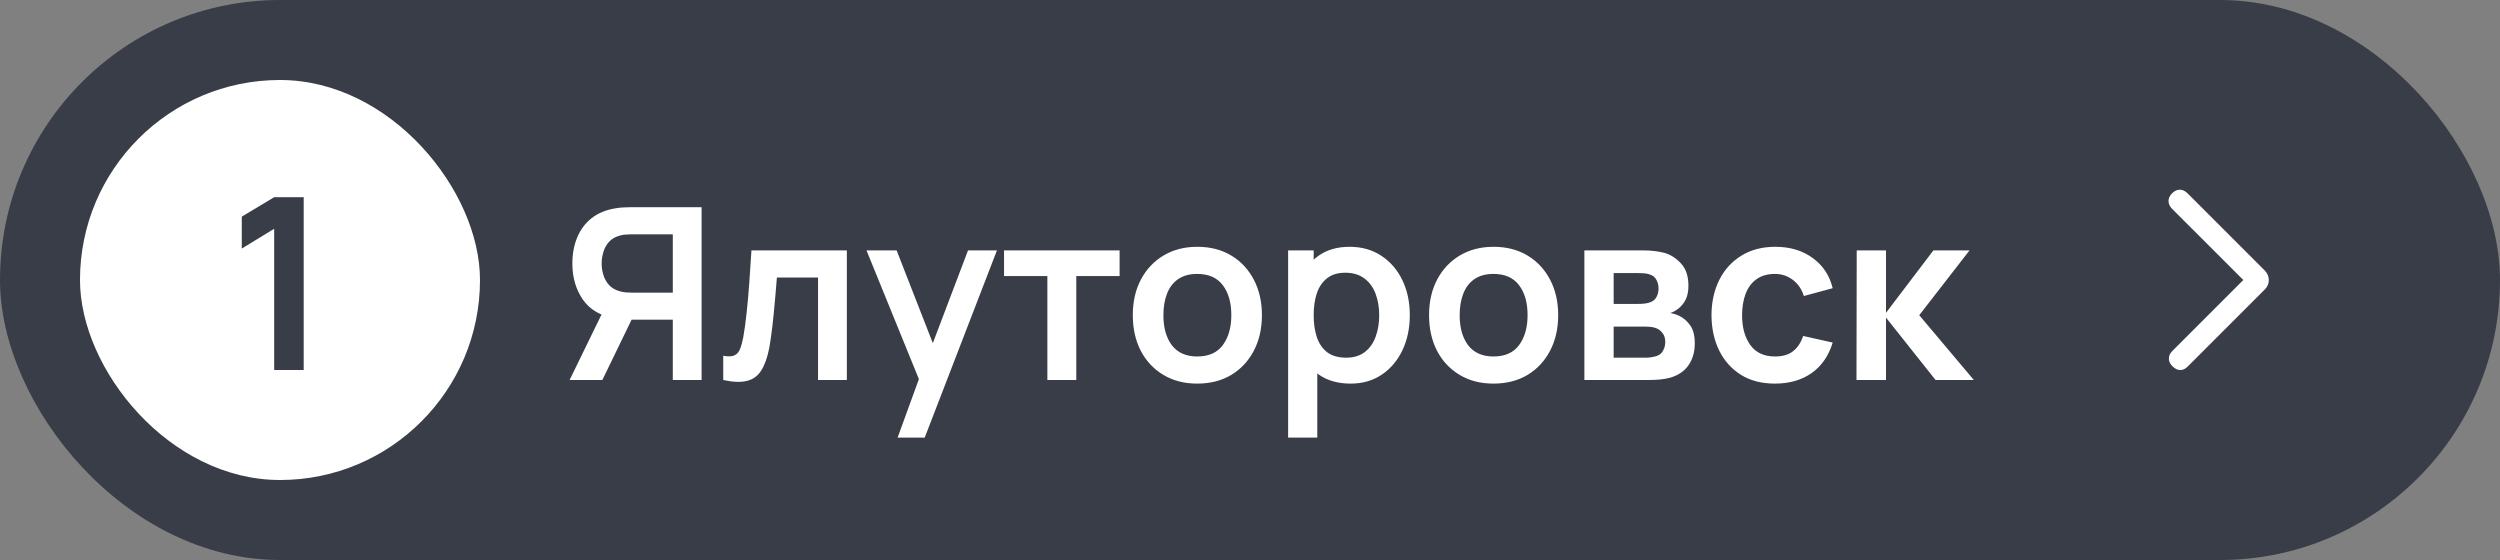 <?xml version="1.0" encoding="UTF-8"?> <svg xmlns="http://www.w3.org/2000/svg" width="125" height="28" viewBox="0 0 125 28" fill="none"><rect x="0" y="0" width="125" height="28" fill="#808080" stroke="none"/><rect width="125" height="28" rx="14" fill="#393D47"></rect><rect x="4" y="4" width="20" height="20" rx="10" fill="white"></rect><path d="M13.709 18.5V11.438L12.089 12.428V10.832L13.709 9.86H15.185V18.5H13.709Z" fill="#393D47"></path><path d="M35.08 19H33.64V15.982H31.408L30.79 15.928C30.054 15.808 29.508 15.496 29.152 14.992C28.796 14.484 28.618 13.878 28.618 13.174C28.618 12.698 28.698 12.266 28.858 11.878C29.018 11.486 29.26 11.162 29.584 10.906C29.908 10.65 30.32 10.484 30.82 10.408C30.936 10.388 31.058 10.376 31.186 10.372C31.318 10.364 31.426 10.36 31.51 10.36H35.08V19ZM30.118 19H28.48L30.352 15.16L31.822 15.484L30.118 19ZM33.64 14.632V11.716H31.57C31.49 11.716 31.4 11.72 31.3 11.728C31.2 11.732 31.108 11.746 31.024 11.77C30.784 11.83 30.594 11.936 30.454 12.088C30.318 12.24 30.222 12.414 30.166 12.61C30.11 12.802 30.082 12.99 30.082 13.174C30.082 13.358 30.11 13.546 30.166 13.738C30.222 13.93 30.318 14.102 30.454 14.254C30.594 14.406 30.784 14.512 31.024 14.572C31.108 14.596 31.2 14.612 31.3 14.62C31.4 14.628 31.49 14.632 31.57 14.632H33.64ZM36.162 19V17.788C36.398 17.832 36.58 17.828 36.708 17.776C36.836 17.72 36.932 17.616 36.996 17.464C37.06 17.312 37.116 17.11 37.164 16.858C37.228 16.502 37.284 16.092 37.332 15.628C37.384 15.164 37.428 14.668 37.464 14.14C37.504 13.612 37.54 13.072 37.572 12.52H42.342V19H40.902V13.876H38.844C38.824 14.136 38.8 14.428 38.772 14.752C38.744 15.072 38.714 15.396 38.682 15.724C38.65 16.052 38.614 16.364 38.574 16.66C38.538 16.952 38.5 17.202 38.46 17.41C38.368 17.878 38.236 18.248 38.064 18.52C37.896 18.792 37.66 18.966 37.356 19.042C37.052 19.122 36.654 19.108 36.162 19ZM44.88 21.88L46.127 18.454L46.151 19.462L43.325 12.52H44.831L46.836 17.656H46.452L48.401 12.52H49.847L46.236 21.88H44.88ZM52.368 19V13.804H50.202V12.52H55.98V13.804H53.814V19H52.368ZM59.862 19.18C59.214 19.18 58.648 19.034 58.164 18.742C57.68 18.45 57.304 18.048 57.036 17.536C56.772 17.02 56.64 16.428 56.64 15.76C56.64 15.08 56.776 14.484 57.048 13.972C57.32 13.46 57.698 13.06 58.182 12.772C58.666 12.484 59.226 12.34 59.862 12.34C60.514 12.34 61.082 12.486 61.566 12.778C62.05 13.07 62.426 13.474 62.694 13.99C62.962 14.502 63.096 15.092 63.096 15.76C63.096 16.432 62.96 17.026 62.688 17.542C62.42 18.054 62.044 18.456 61.56 18.748C61.076 19.036 60.51 19.18 59.862 19.18ZM59.862 17.824C60.438 17.824 60.866 17.632 61.146 17.248C61.426 16.864 61.566 16.368 61.566 15.76C61.566 15.132 61.424 14.632 61.14 14.26C60.856 13.884 60.43 13.696 59.862 13.696C59.474 13.696 59.154 13.784 58.902 13.96C58.654 14.132 58.47 14.374 58.35 14.686C58.23 14.994 58.17 15.352 58.17 15.76C58.17 16.388 58.312 16.89 58.596 17.266C58.884 17.638 59.306 17.824 59.862 17.824ZM67.532 19.18C66.9 19.18 66.37 19.03 65.942 18.73C65.514 18.43 65.192 18.022 64.976 17.506C64.76 16.986 64.652 16.404 64.652 15.76C64.652 15.108 64.76 14.524 64.976 14.008C65.192 13.492 65.508 13.086 65.924 12.79C66.344 12.49 66.862 12.34 67.478 12.34C68.09 12.34 68.62 12.49 69.068 12.79C69.52 13.086 69.87 13.492 70.118 14.008C70.366 14.52 70.49 15.104 70.49 15.76C70.49 16.408 70.368 16.99 70.124 17.506C69.88 18.022 69.536 18.43 69.092 18.73C68.648 19.03 68.128 19.18 67.532 19.18ZM64.406 21.88V12.52H65.684V17.068H65.864V21.88H64.406ZM67.31 17.884C67.686 17.884 67.996 17.79 68.24 17.602C68.484 17.414 68.664 17.16 68.78 16.84C68.9 16.516 68.96 16.156 68.96 15.76C68.96 15.368 68.9 15.012 68.78 14.692C68.66 14.368 68.474 14.112 68.222 13.924C67.97 13.732 67.65 13.636 67.262 13.636C66.894 13.636 66.594 13.726 66.362 13.906C66.13 14.082 65.958 14.33 65.846 14.65C65.738 14.966 65.684 15.336 65.684 15.76C65.684 16.18 65.738 16.55 65.846 16.87C65.958 17.19 66.132 17.44 66.368 17.62C66.608 17.796 66.922 17.884 67.31 17.884ZM74.675 19.18C74.027 19.18 73.461 19.034 72.977 18.742C72.493 18.45 72.117 18.048 71.849 17.536C71.585 17.02 71.453 16.428 71.453 15.76C71.453 15.08 71.589 14.484 71.861 13.972C72.133 13.46 72.511 13.06 72.995 12.772C73.479 12.484 74.039 12.34 74.675 12.34C75.327 12.34 75.895 12.486 76.379 12.778C76.863 13.07 77.239 13.474 77.507 13.99C77.775 14.502 77.909 15.092 77.909 15.76C77.909 16.432 77.773 17.026 77.501 17.542C77.233 18.054 76.857 18.456 76.373 18.748C75.889 19.036 75.323 19.18 74.675 19.18ZM74.675 17.824C75.251 17.824 75.679 17.632 75.959 17.248C76.239 16.864 76.379 16.368 76.379 15.76C76.379 15.132 76.237 14.632 75.953 14.26C75.669 13.884 75.243 13.696 74.675 13.696C74.287 13.696 73.967 13.784 73.715 13.96C73.467 14.132 73.283 14.374 73.163 14.686C73.043 14.994 72.983 15.352 72.983 15.76C72.983 16.388 73.125 16.89 73.409 17.266C73.697 17.638 74.119 17.824 74.675 17.824ZM79.219 19V12.52H82.165C82.377 12.52 82.575 12.532 82.759 12.556C82.943 12.58 83.101 12.61 83.233 12.646C83.545 12.738 83.821 12.918 84.061 13.186C84.301 13.45 84.421 13.816 84.421 14.284C84.421 14.56 84.377 14.788 84.289 14.968C84.201 15.144 84.085 15.292 83.941 15.412C83.873 15.468 83.803 15.516 83.731 15.556C83.659 15.596 83.587 15.628 83.515 15.652C83.671 15.676 83.819 15.722 83.959 15.79C84.179 15.898 84.363 16.058 84.511 16.27C84.663 16.482 84.739 16.78 84.739 17.164C84.739 17.6 84.633 17.968 84.421 18.268C84.213 18.564 83.907 18.77 83.503 18.886C83.355 18.926 83.185 18.956 82.993 18.976C82.801 18.992 82.605 19 82.405 19H79.219ZM80.683 17.884H82.303C82.387 17.884 82.479 17.876 82.579 17.86C82.679 17.844 82.769 17.822 82.849 17.794C82.993 17.742 83.097 17.65 83.161 17.518C83.229 17.386 83.263 17.248 83.263 17.104C83.263 16.908 83.213 16.752 83.113 16.636C83.017 16.516 82.901 16.436 82.765 16.396C82.685 16.364 82.597 16.346 82.501 16.342C82.409 16.334 82.333 16.33 82.273 16.33H80.683V17.884ZM80.683 15.196H81.883C82.007 15.196 82.127 15.19 82.243 15.178C82.363 15.162 82.463 15.136 82.543 15.1C82.675 15.048 82.771 14.96 82.831 14.836C82.895 14.712 82.927 14.574 82.927 14.422C82.927 14.262 82.891 14.118 82.819 13.99C82.751 13.858 82.641 13.77 82.489 13.726C82.389 13.686 82.267 13.664 82.123 13.66C81.983 13.656 81.893 13.654 81.853 13.654H80.683V15.196ZM88.748 19.18C88.08 19.18 87.51 19.032 87.038 18.736C86.566 18.436 86.204 18.028 85.952 17.512C85.704 16.996 85.578 16.412 85.574 15.76C85.578 15.096 85.708 14.508 85.964 13.996C86.224 13.48 86.592 13.076 87.068 12.784C87.544 12.488 88.11 12.34 88.766 12.34C89.502 12.34 90.124 12.526 90.632 12.898C91.144 13.266 91.478 13.77 91.634 14.41L90.194 14.8C90.082 14.452 89.896 14.182 89.636 13.99C89.376 13.794 89.08 13.696 88.748 13.696C88.372 13.696 88.062 13.786 87.818 13.966C87.574 14.142 87.394 14.386 87.278 14.698C87.162 15.01 87.104 15.364 87.104 15.76C87.104 16.376 87.242 16.874 87.518 17.254C87.794 17.634 88.204 17.824 88.748 17.824C89.132 17.824 89.434 17.736 89.654 17.56C89.878 17.384 90.046 17.13 90.158 16.798L91.634 17.128C91.434 17.788 91.084 18.296 90.584 18.652C90.084 19.004 89.472 19.18 88.748 19.18ZM92.824 19L92.836 12.52H94.3V15.64L96.67 12.52H98.476L95.962 15.76L98.692 19H96.778L94.3 15.88V19H92.824Z" fill="white"></path><mask id="mask0_4432_6230" style="mask-type:alpha" maskUnits="userSpaceOnUse" x="101" y="4" width="20" height="20"><rect x="101" y="4" width="20" height="20" fill="#D9D9D9"></rect></mask><g mask="url(#mask0_4432_6230)"><path d="M112.164 14L108.603 10.44C108.488 10.324 108.429 10.197 108.426 10.056C108.423 9.917 108.482 9.786 108.603 9.665C108.724 9.545 108.853 9.484 108.99 9.484C109.127 9.484 109.259 9.547 109.384 9.672L113.247 13.536C113.311 13.605 113.359 13.679 113.391 13.755C113.424 13.832 113.44 13.915 113.44 14.005C113.44 14.094 113.424 14.177 113.391 14.254C113.359 14.331 113.311 14.401 113.247 14.465L109.384 18.328C109.264 18.448 109.137 18.506 109.004 18.502C108.871 18.498 108.745 18.435 108.624 18.315C108.503 18.194 108.443 18.065 108.443 17.927C108.443 17.79 108.503 17.661 108.624 17.54L112.164 14Z" fill="white"></path></g></svg> 